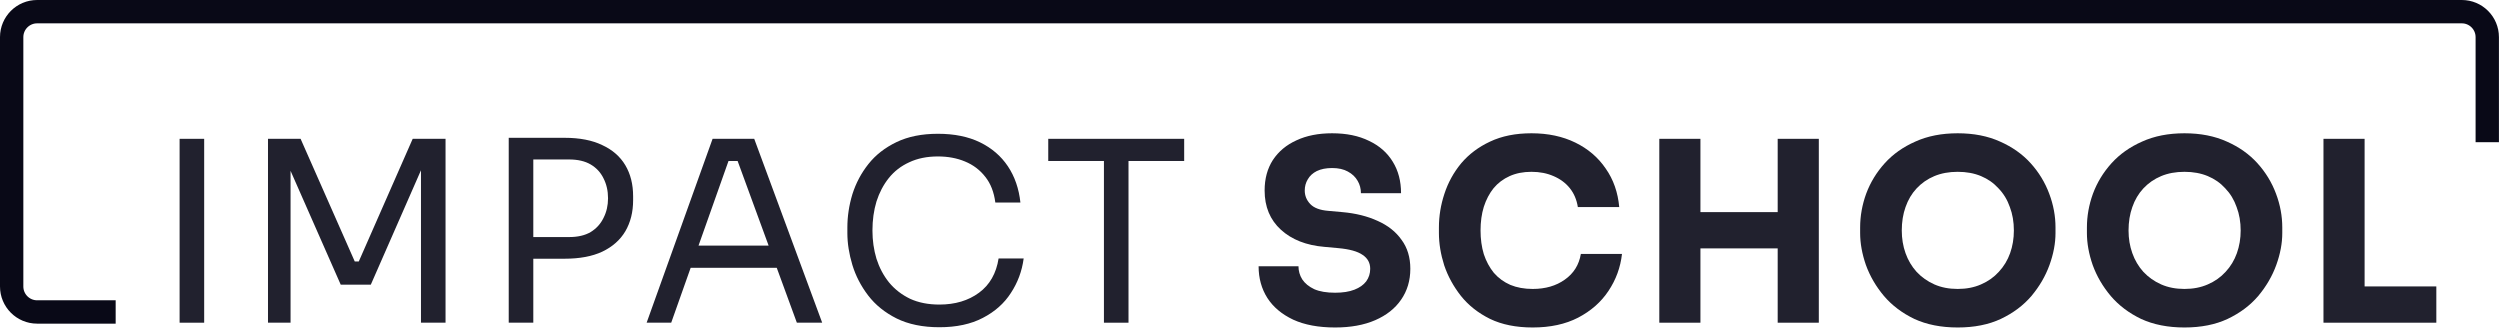 <?xml version="1.0" encoding="UTF-8"?>
<svg xmlns="http://www.w3.org/2000/svg" width="1178" height="155" viewBox="0 0 1178 155" fill="none">
  <g opacity="0.9">
    <path d="M84.627 152.054V65.411H96.208V152.054H84.627Z" fill="#090917"></path>
    <path d="M126.277 152.054V65.411H141.64L167.164 123.213H169.055L194.462 65.411H209.942V152.054H198.362V78.111L199.189 78.348L174.727 134.132H160.547L135.967 78.348L136.913 78.111V152.054H126.277Z" fill="#090917"></path>
    <path d="M248.93 121.907V111.7H268.192C272.288 111.7 275.676 110.909 278.354 109.326C281.033 107.665 283.042 105.449 284.381 102.68C285.799 99.91 286.508 96.824 286.508 93.422C286.508 89.94 285.799 86.815 284.381 84.045C283.042 81.276 281.033 79.1 278.354 77.517C275.676 75.935 272.288 75.144 268.192 75.144H248.93V64.936H266.065C273.155 64.936 279.063 66.084 283.79 68.378C288.596 70.594 292.22 73.759 294.662 77.874C297.104 81.988 298.325 86.854 298.325 92.472V94.371C298.325 99.91 297.104 104.776 294.662 108.97C292.22 113.085 288.596 116.289 283.79 118.584C279.063 120.799 273.155 121.907 266.065 121.907H248.93ZM239.712 152.054V64.936H251.293V152.054H239.712Z" fill="#090917"></path>
    <path d="M304.694 152.054L335.773 65.411H355.389L387.413 152.054H375.478L346.526 73.007L352.198 75.856H338.254L344.281 73.007L316.274 152.054H304.694ZM323.246 126.18L327.146 115.735H364.37L368.27 126.18H323.246Z" fill="#090917"></path>
    <path d="M442.649 154.191C434.771 154.191 428.035 152.806 422.442 150.037C416.927 147.267 412.476 143.667 409.089 139.236C405.701 134.805 403.219 130.018 401.644 124.874C400.068 119.652 399.28 114.628 399.28 109.801V107.19C399.28 101.967 400.068 96.745 401.644 91.523C403.298 86.3 405.819 81.553 409.207 77.28C412.594 73.007 417.006 69.565 422.442 66.954C427.878 64.343 434.377 63.037 441.94 63.037C449.661 63.037 456.278 64.383 461.793 67.073C467.308 69.763 471.68 73.522 474.91 78.348C478.14 83.175 480.11 88.872 480.819 95.44H469.001C468.371 90.534 466.796 86.498 464.275 83.333C461.754 80.089 458.563 77.676 454.703 76.093C450.921 74.511 446.667 73.719 441.94 73.719C436.819 73.719 432.329 74.629 428.469 76.449C424.608 78.19 421.378 80.683 418.779 83.927C416.258 87.092 414.328 90.771 412.988 94.965C411.728 99.159 411.098 103.708 411.098 108.614C411.098 113.283 411.728 117.714 412.988 121.907C414.328 126.101 416.297 129.82 418.897 133.064C421.575 136.308 424.884 138.88 428.823 140.779C432.762 142.599 437.371 143.509 442.649 143.509C450.055 143.509 456.278 141.649 461.32 137.93C466.362 134.211 469.435 128.831 470.538 121.789H482.355C481.567 127.723 479.558 133.143 476.328 138.049C473.177 142.955 468.765 146.872 463.093 149.799C457.499 152.727 450.685 154.191 442.649 154.191Z" fill="#090917"></path>
    <path d="M520.171 152.054V73.482H531.752V152.054H520.171ZM493.937 75.856V65.411H557.986V75.856H493.937Z" fill="#090917"></path>
    <path d="M629.096 154.309C621.296 154.309 614.718 153.083 609.361 150.63C604.004 148.098 599.947 144.696 597.19 140.423C594.432 136.071 593.053 131.086 593.053 125.468H611.843C611.843 127.683 612.434 129.741 613.615 131.64C614.876 133.539 616.766 135.082 619.287 136.269C621.808 137.376 625.078 137.93 629.096 137.93C632.72 137.93 635.753 137.456 638.195 136.506C640.637 135.556 642.488 134.251 643.749 132.589C645.009 130.848 645.64 128.87 645.64 126.655C645.64 123.885 644.458 121.709 642.095 120.127C639.731 118.465 635.91 117.397 630.632 116.922L624.133 116.329C615.545 115.617 608.691 112.926 603.571 108.258C598.45 103.59 595.89 97.418 595.89 89.743C595.89 84.204 597.189 79.416 599.789 75.381C602.468 71.346 606.17 68.26 610.897 66.123C615.624 63.908 621.218 62.8 627.678 62.8C634.453 62.8 640.243 63.987 645.049 66.361C649.933 68.655 653.675 71.939 656.275 76.212C658.875 80.406 660.175 85.351 660.175 91.048H641.267C641.267 88.912 640.755 86.973 639.731 85.232C638.707 83.412 637.171 81.949 635.122 80.841C633.153 79.733 630.671 79.179 627.678 79.179C624.842 79.179 622.439 79.654 620.469 80.603C618.578 81.553 617.16 82.859 616.215 84.52C615.27 86.103 614.797 87.844 614.797 89.743C614.797 92.195 615.664 94.332 617.397 96.152C619.13 97.972 621.966 99.04 625.905 99.356L632.523 99.95C638.825 100.504 644.379 101.888 649.185 104.104C653.99 106.24 657.733 109.208 660.411 113.006C663.168 116.724 664.547 121.274 664.547 126.655C664.547 132.194 663.09 137.06 660.175 141.254C657.339 145.368 653.281 148.573 648.003 150.867C642.725 153.162 636.422 154.309 629.096 154.309Z" fill="#090917"></path>
    <path d="M722.214 154.309C714.414 154.309 707.718 152.964 702.125 150.274C696.531 147.505 691.962 143.904 688.417 139.473C684.872 134.963 682.232 130.136 680.499 124.993C678.845 119.771 678.018 114.707 678.018 109.801V107.19C678.018 101.809 678.884 96.508 680.617 91.285C682.351 85.984 684.99 81.197 688.535 76.924C692.159 72.651 696.689 69.249 702.125 66.717C707.639 64.106 714.139 62.8 721.623 62.8C729.422 62.8 736.315 64.264 742.303 67.192C748.29 70.119 753.056 74.194 756.602 79.416C760.225 84.56 762.353 90.613 762.983 97.576H743.484C742.933 94.094 741.673 91.127 739.703 88.674C737.733 86.221 735.173 84.322 732.022 82.977C728.949 81.632 725.483 80.96 721.623 80.96C717.763 80.96 714.336 81.632 711.342 82.977C708.348 84.322 705.827 86.221 703.779 88.674C701.809 91.127 700.273 94.055 699.17 97.457C698.146 100.781 697.634 104.5 697.634 108.614C697.634 112.649 698.146 116.368 699.17 119.771C700.273 123.094 701.849 126.022 703.897 128.554C706.024 131.007 708.624 132.906 711.696 134.251C714.769 135.517 718.275 136.15 722.214 136.15C728.201 136.15 733.243 134.686 737.34 131.758C741.515 128.831 744.036 124.795 744.903 119.652H764.283C763.574 125.982 761.447 131.798 757.901 137.099C754.435 142.322 749.669 146.515 743.603 149.681C737.615 152.766 730.486 154.309 722.214 154.309Z" fill="#090917"></path>
    <path d="M837.644 152.054V65.411H857.024V152.054H837.644ZM781.867 152.054V65.411H801.247V152.054H781.867ZM797.82 117.041V99.95H841.071V117.041H797.82Z" fill="#090917"></path>
    <path d="M922.468 154.309C914.668 154.309 907.854 152.964 902.024 150.274C896.273 147.505 891.507 143.904 887.725 139.473C883.944 134.963 881.108 130.097 879.217 124.874C877.405 119.652 876.499 114.628 876.499 109.801V107.19C876.499 101.809 877.444 96.508 879.335 91.285C881.305 85.984 884.22 81.197 888.08 76.924C891.94 72.651 896.746 69.249 902.497 66.717C908.248 64.106 914.905 62.8 922.468 62.8C930.031 62.8 936.688 64.106 942.439 66.717C948.19 69.249 952.995 72.651 956.856 76.924C960.716 81.197 963.631 85.984 965.6 91.285C967.57 96.508 968.554 101.809 968.554 107.19V109.801C968.554 114.628 967.609 119.652 965.718 124.874C963.828 130.097 960.992 134.963 957.21 139.473C953.429 143.904 948.623 147.505 942.793 150.274C937.042 152.964 930.267 154.309 922.468 154.309ZM922.468 136.15C926.564 136.15 930.228 135.438 933.458 134.014C936.766 132.589 939.563 130.611 941.848 128.079C944.211 125.547 945.984 122.619 947.166 119.296C948.347 115.973 948.938 112.412 948.938 108.614C948.938 104.579 948.308 100.899 947.047 97.576C945.866 94.174 944.093 91.246 941.73 88.793C939.445 86.261 936.688 84.322 933.458 82.977C930.228 81.632 926.564 80.96 922.468 80.96C918.371 80.96 914.708 81.632 911.478 82.977C908.248 84.322 905.451 86.261 903.088 88.793C900.803 91.246 899.07 94.174 897.888 97.576C896.706 100.899 896.116 104.579 896.116 108.614C896.116 112.412 896.706 115.973 897.888 119.296C899.07 122.619 900.803 125.547 903.088 128.079C905.451 130.611 908.248 132.589 911.478 134.014C914.708 135.438 918.371 136.15 922.468 136.15Z" fill="#090917"></path>
    <path d="M1029.32 154.309C1021.53 154.309 1014.71 152.964 1008.88 150.274C1003.13 147.505 998.364 143.904 994.583 139.473C990.801 134.963 987.965 130.097 986.074 124.874C984.262 119.652 983.356 114.628 983.356 109.801V107.19C983.356 101.809 984.302 96.508 986.192 91.285C988.162 85.984 991.077 81.197 994.937 76.924C998.797 72.651 1003.6 69.249 1009.35 66.717C1015.11 64.106 1021.76 62.8 1029.32 62.8C1036.89 62.8 1043.54 64.106 1049.3 66.717C1055.05 69.249 1059.85 72.651 1063.71 76.924C1067.57 81.197 1070.49 85.984 1072.46 91.285C1074.43 96.508 1075.41 101.809 1075.41 107.19V109.801C1075.41 114.628 1074.47 119.652 1072.58 124.874C1070.68 130.097 1067.85 134.963 1064.07 139.473C1060.29 143.904 1055.48 147.505 1049.65 150.274C1043.9 152.964 1037.12 154.309 1029.32 154.309ZM1029.32 136.15C1033.42 136.15 1037.08 135.438 1040.31 134.014C1043.62 132.589 1046.42 130.611 1048.71 128.079C1051.07 125.547 1052.84 122.619 1054.02 119.296C1055.2 115.973 1055.8 112.412 1055.8 108.614C1055.8 104.579 1055.17 100.899 1053.9 97.576C1052.72 94.174 1050.95 91.246 1048.59 88.793C1046.3 86.261 1043.54 84.322 1040.31 82.977C1037.08 81.632 1033.42 80.96 1029.32 80.96C1025.23 80.96 1021.57 81.632 1018.34 82.977C1015.11 84.322 1012.31 86.261 1009.94 88.793C1007.66 91.246 1005.93 94.174 1004.75 97.576C1003.56 100.899 1002.97 104.579 1002.97 108.614C1002.97 112.412 1003.56 115.973 1004.75 119.296C1005.93 122.619 1007.66 125.547 1009.94 128.079C1012.31 130.611 1015.11 132.589 1018.34 134.014C1021.57 135.438 1025.23 136.15 1029.32 136.15Z" fill="#090917"></path>
    <path d="M1094.82 152.054V65.411H1114.2V152.054H1094.82ZM1111.84 152.054V134.963H1148V152.054H1111.84Z" fill="#090917"></path>
  </g>
  <path d="M54.5 147H17.5C10.873 147 5.5 141.627 5.5 135V17.5C5.5 10.873 10.873 5.5 17.5 5.5H1160C1166.63 5.5 1172 10.873 1172 17.5V67" stroke="#090917" stroke-width="11"></path>
</svg>
